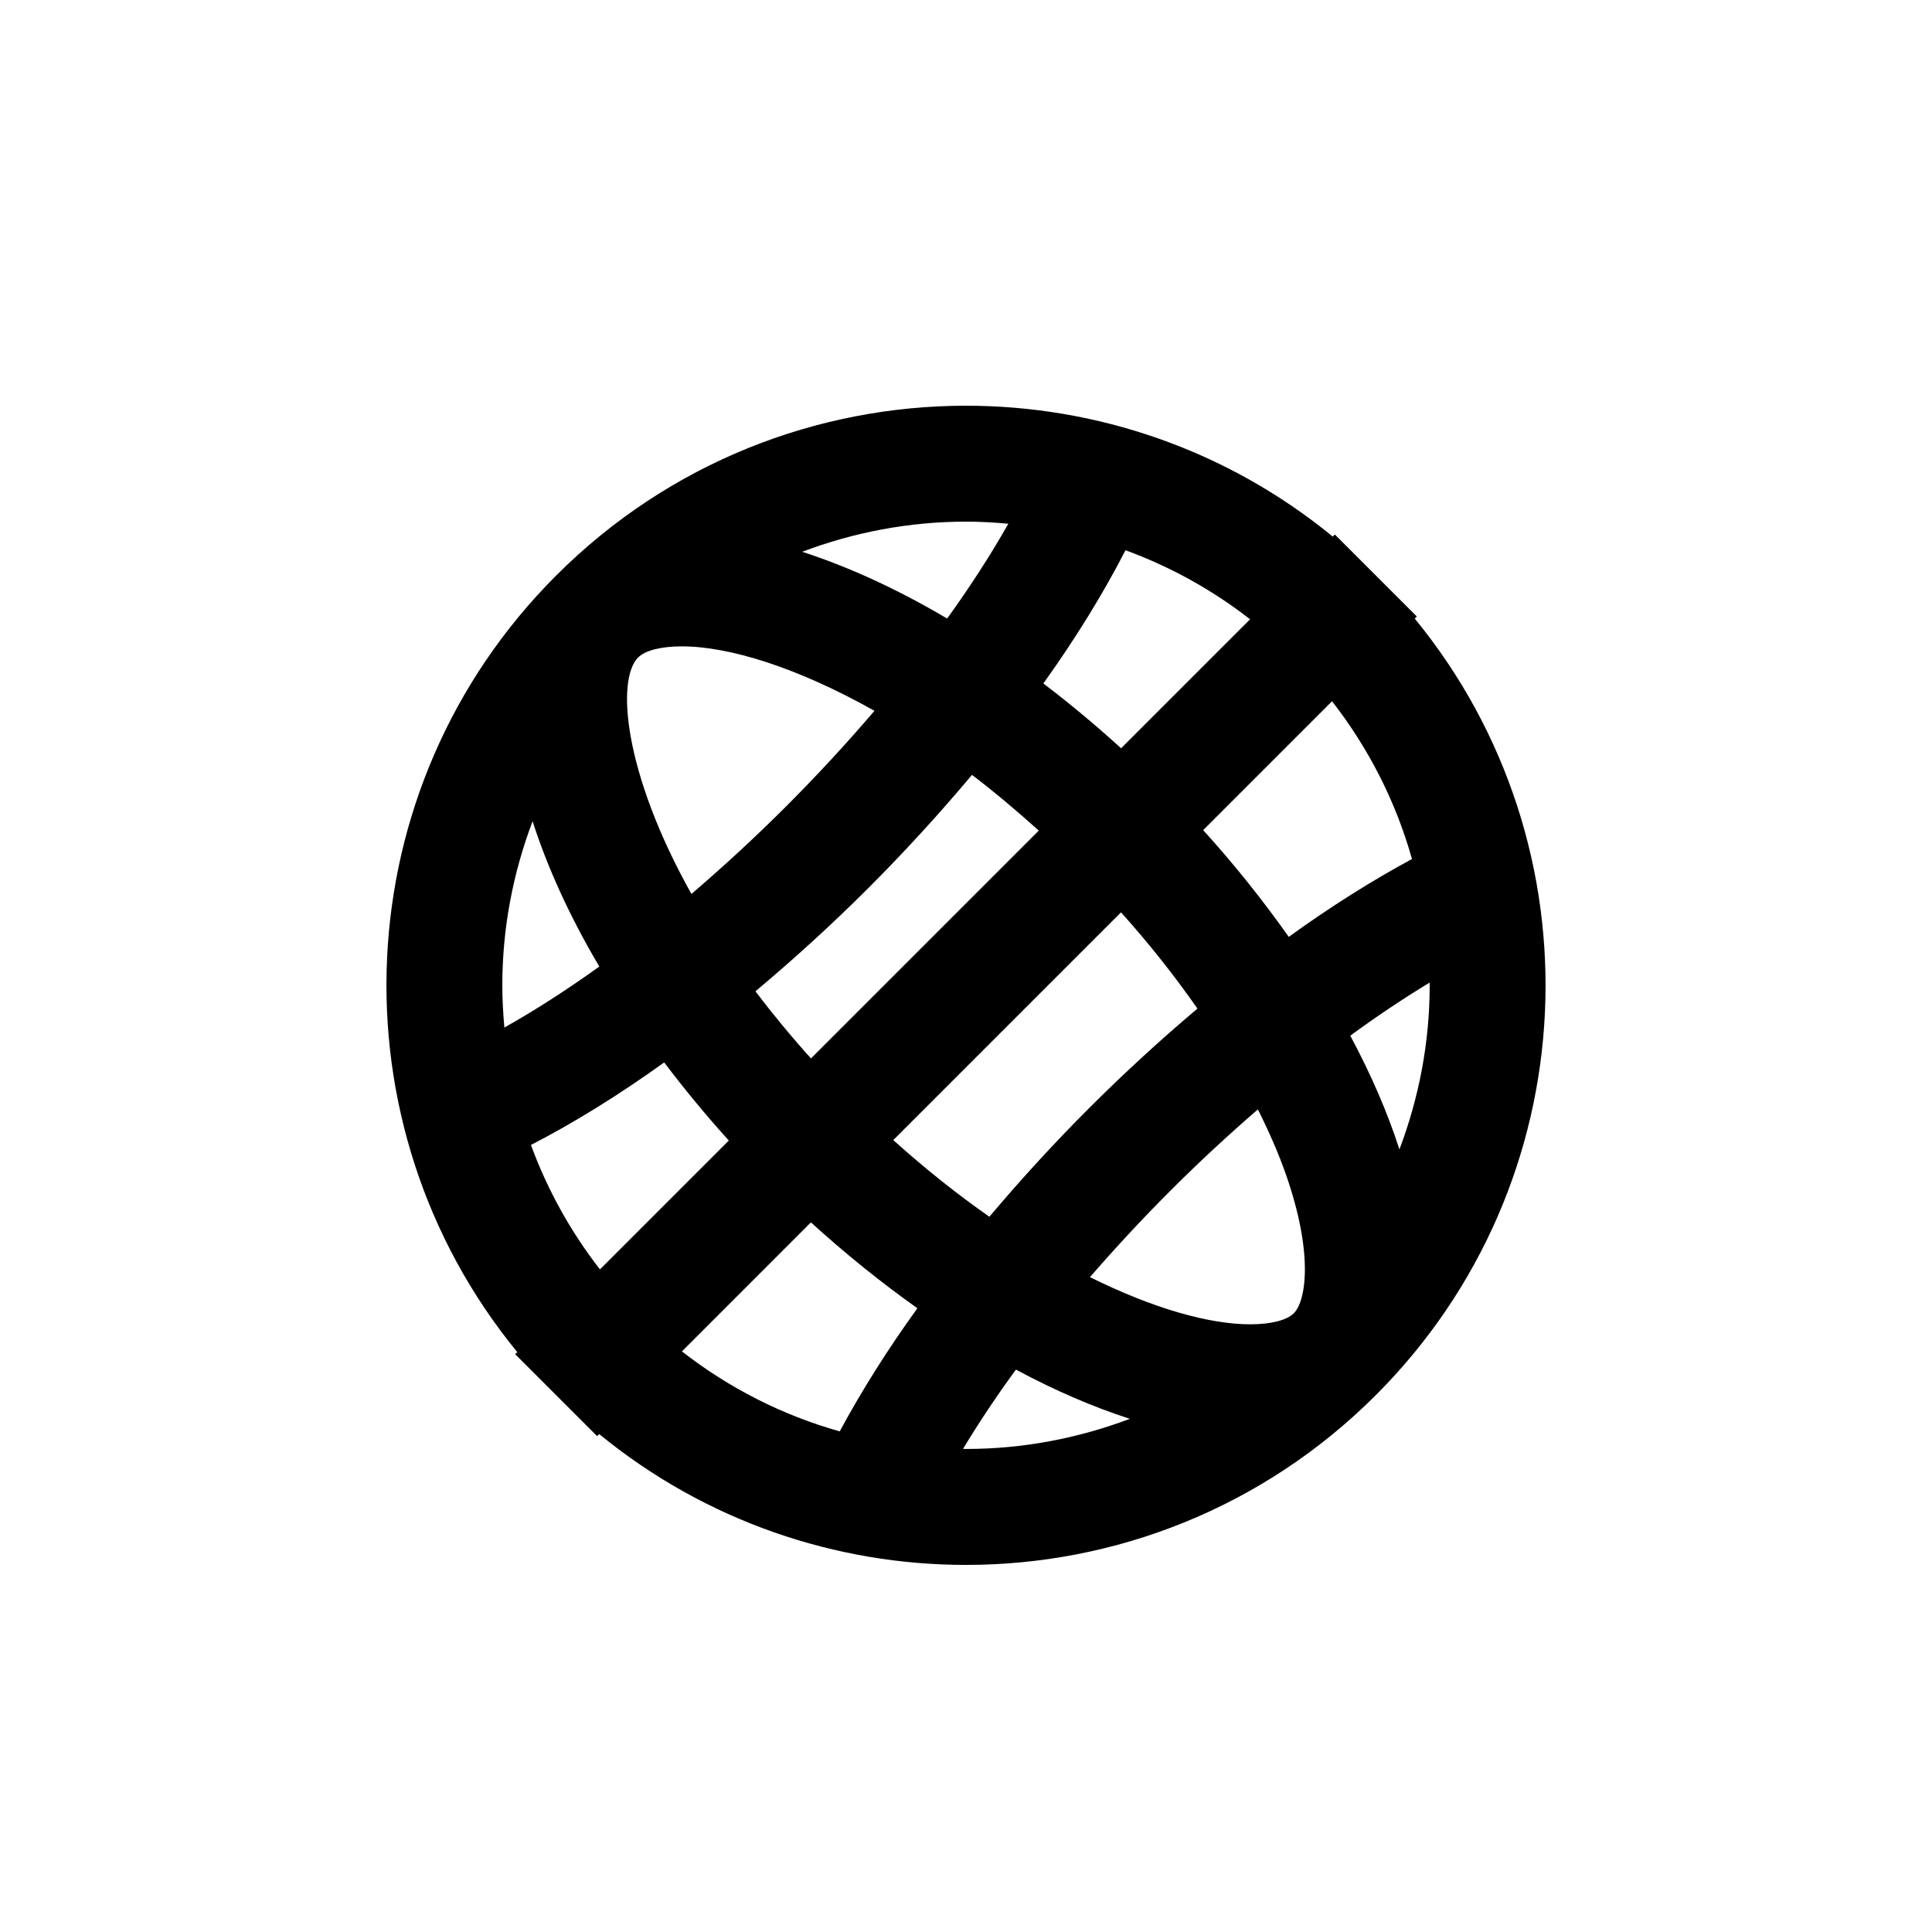<svg xmlns="http://www.w3.org/2000/svg" xmlns:xlink="http://www.w3.org/1999/xlink" version="1.1" x="0px" y="0px" viewBox="0 0 50 50" enable-background="new 0 0 50 50" xml:space="preserve"><path fill="#000000" d="M36.613,16.008l0.054-0.054l-2.121-2.121l-0.054,0.054C31.738,11.63,28.369,10.5,25,10.5  c-3.839,0-7.678,1.465-10.606,4.394c-5.5,5.499-5.835,14.207-1.007,20.099l-0.054,0.054l2.121,2.121l0.054-0.054  C18.262,39.37,21.631,40.5,25,40.5c3.839,0,7.678-1.465,10.606-4.394C41.106,30.607,41.441,21.899,36.613,16.008z M36.542,22.231  c-1.028,0.555-2.098,1.227-3.189,2.015c-0.656-0.928-1.391-1.854-2.215-2.763l3.335-3.335  C35.427,19.373,36.126,20.754,36.542,22.231z M33.276,30.385c0.726,2.069,0.522,3.287,0.209,3.601  c-0.183,0.183-0.595,0.287-1.131,0.287c-1.051,0-2.502-0.405-4.146-1.221c0.654-0.754,1.353-1.508,2.094-2.249  c0.737-0.737,1.493-1.435,2.252-2.092C32.838,29.28,33.086,29.842,33.276,30.385z M28.182,28.682  c-0.919,0.919-1.778,1.861-2.577,2.807c-0.814-0.569-1.646-1.227-2.487-1.984l5.894-5.894c0.728,0.811,1.389,1.648,1.978,2.491  C30.045,26.899,29.104,27.761,28.182,28.682z M16.515,17.015c0.183-0.183,0.596-0.287,1.132-0.287c1.226,0,2.993,0.548,4.984,1.668  c-0.708,0.829-1.47,1.655-2.274,2.461c-0.812,0.812-1.638,1.572-2.463,2.279C16.134,19.989,15.945,17.584,16.515,17.015z   M22.478,22.978c0.959-0.96,1.852-1.941,2.677-2.924c0.57,0.433,1.148,0.92,1.729,1.442l-5.896,5.896  c-0.531-0.589-1.006-1.169-1.437-1.737C20.536,24.828,21.52,23.936,22.478,22.978z M29.014,19.365  c-0.663-0.603-1.335-1.163-2.012-1.677c0.85-1.186,1.558-2.344,2.126-3.448c1.154,0.423,2.24,1.021,3.224,1.787L29.014,19.365z   M26.096,13.554c-0.447,0.788-0.976,1.612-1.584,2.454c-1.29-0.763-2.557-1.342-3.752-1.728c1.339-0.505,2.767-0.78,4.24-0.78  C25.368,13.5,25.733,13.521,26.096,13.554z M13.783,21.254c0.385,1.197,0.961,2.466,1.727,3.76  c-0.842,0.606-1.664,1.133-2.457,1.579C13.021,26.231,13,25.867,13,25.5C13,24.024,13.276,22.594,13.783,21.254z M13.741,29.631  c1.104-0.567,2.265-1.286,3.448-2.135c0.515,0.679,1.068,1.354,1.673,2.021l-3.335,3.335C14.762,31.869,14.164,30.785,13.741,29.631  z M20.986,31.635c0.906,0.823,1.83,1.566,2.756,2.222c-0.788,1.091-1.456,2.159-2.01,3.187c-1.478-0.416-2.859-1.116-4.084-2.07  L20.986,31.635z M24.923,37.496c0.404-0.668,0.858-1.353,1.369-2.051c1.013,0.544,2.003,0.969,2.948,1.274  c-1.338,0.505-2.767,0.78-4.24,0.78C24.974,37.5,24.948,37.496,24.923,37.496z M36.217,29.747c-0.304-0.944-0.73-1.933-1.272-2.944  c0.699-0.512,1.385-0.968,2.052-1.373C36.997,25.453,37,25.477,37,25.5C37,26.976,36.724,28.406,36.217,29.747z"></path></svg>